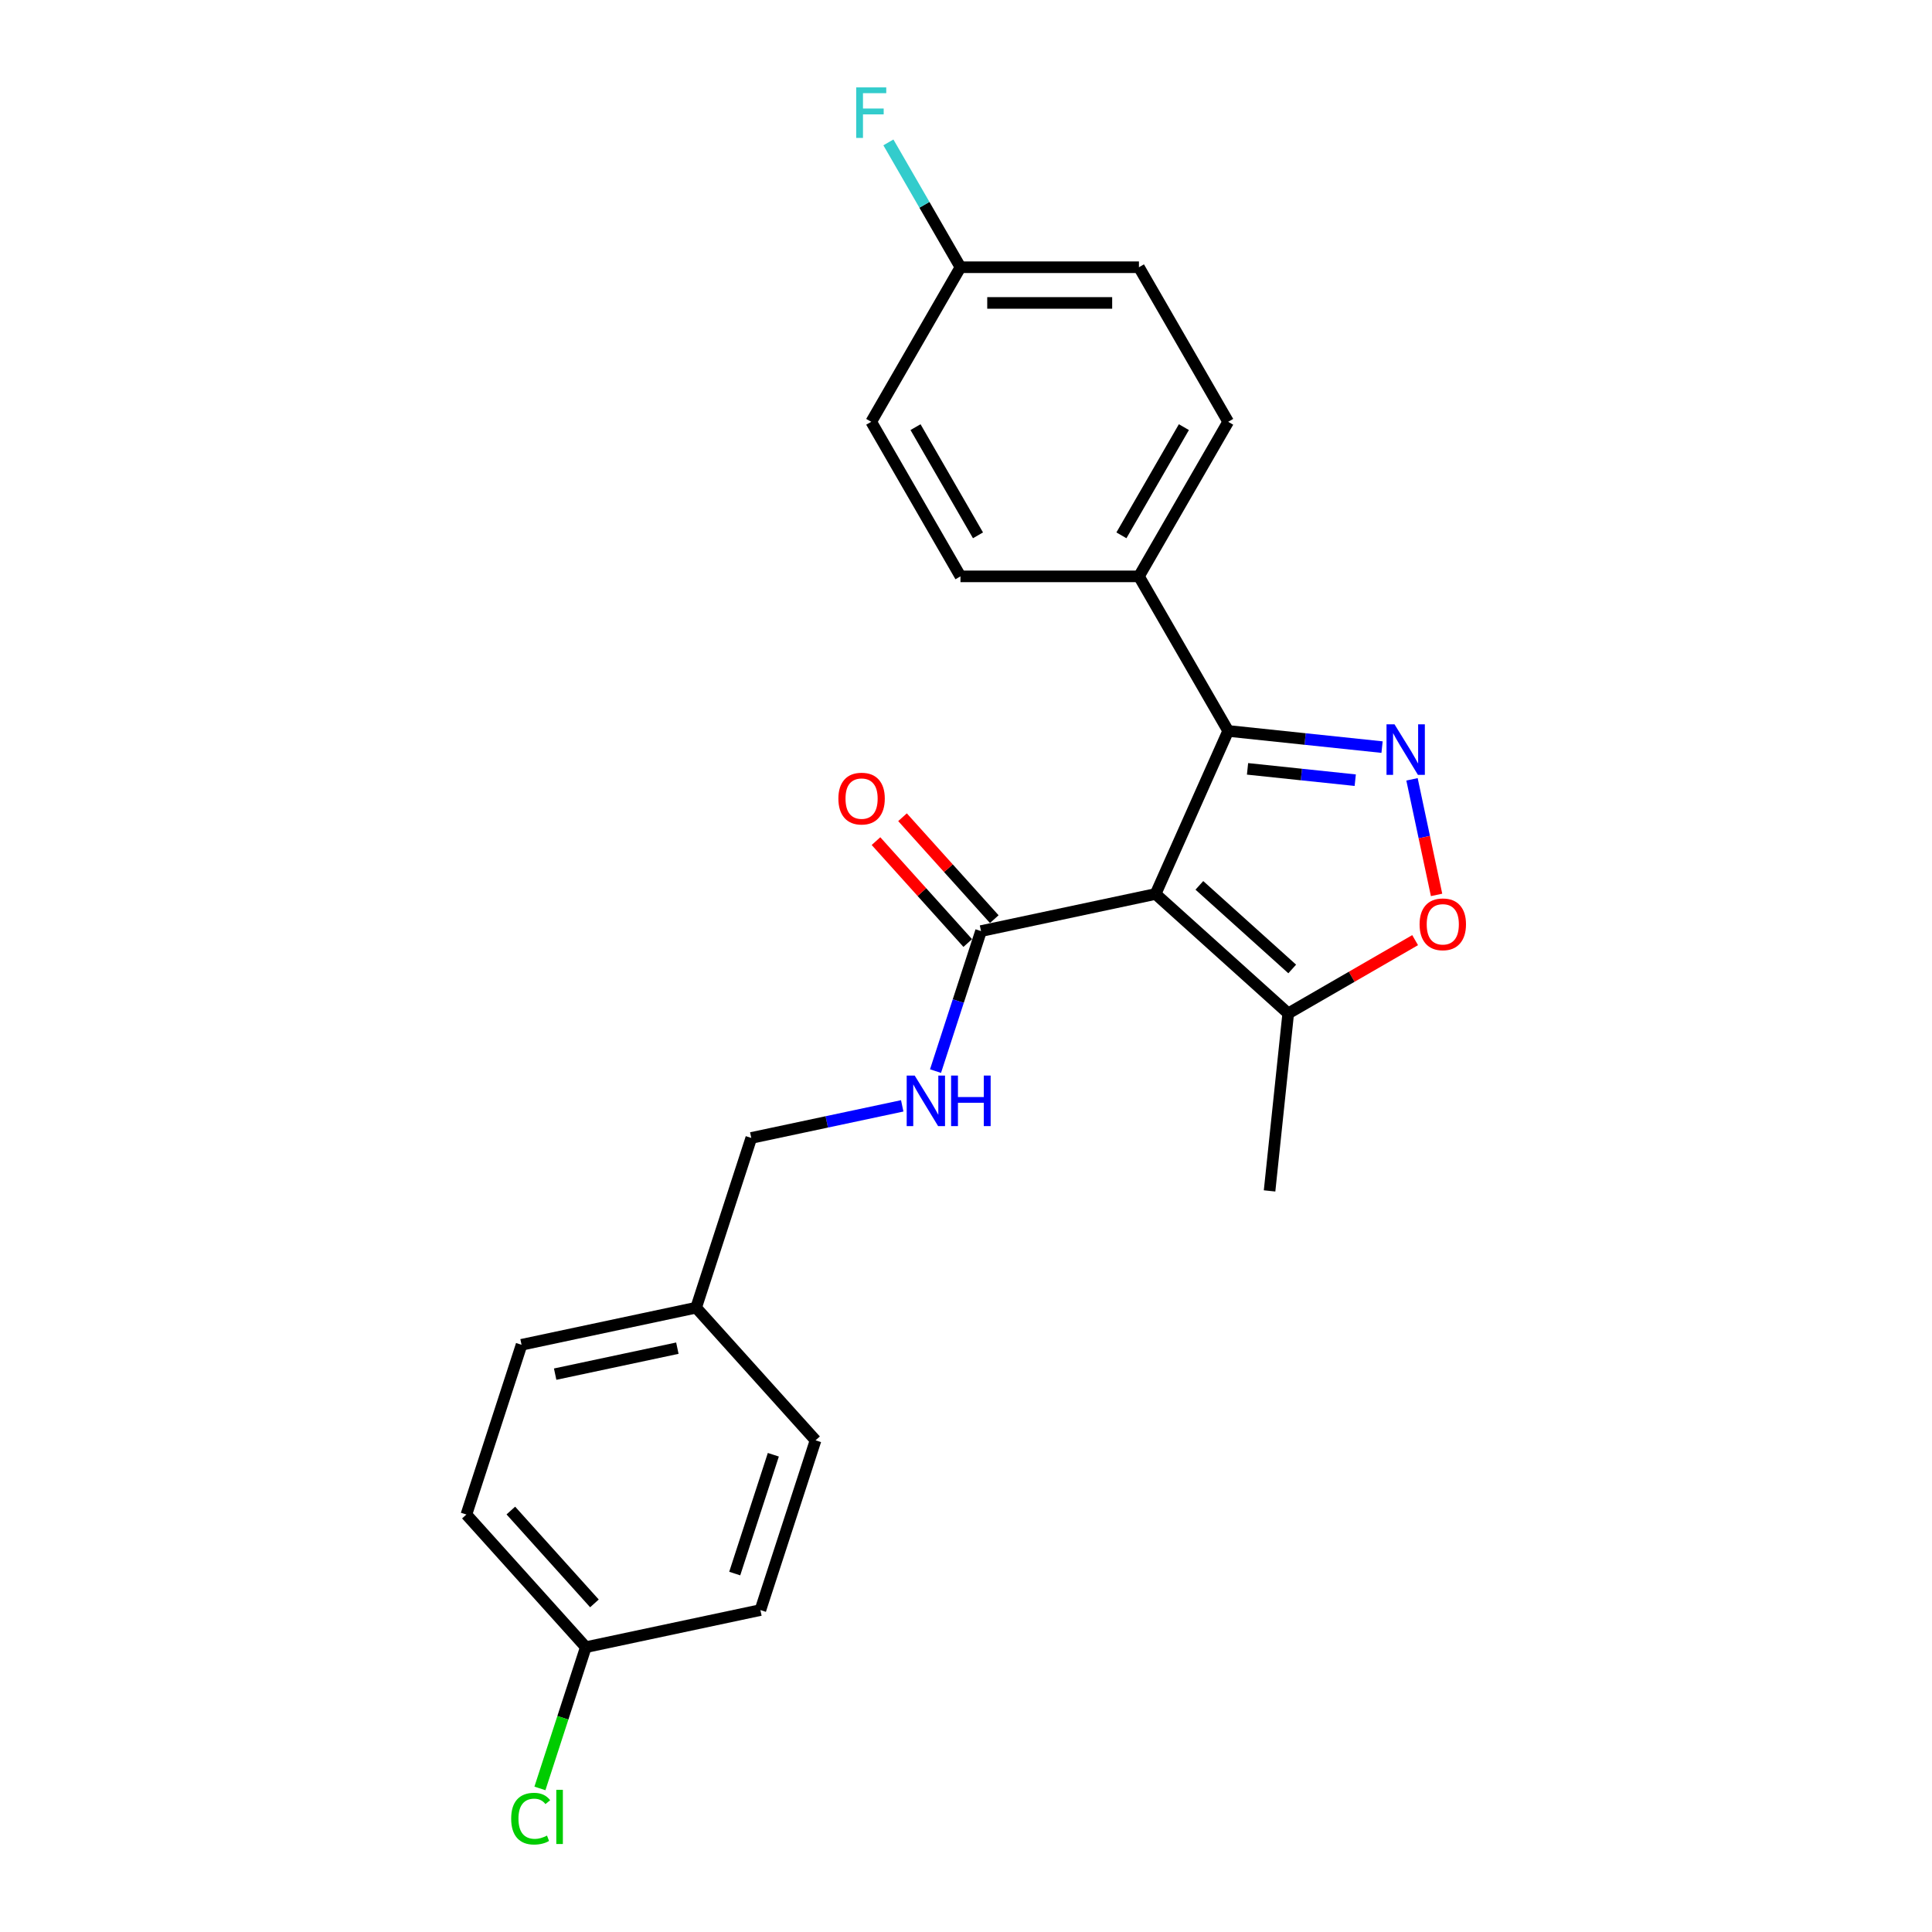 <?xml version='1.0' encoding='iso-8859-1'?>
<svg version='1.1' baseProfile='full'
              xmlns='http://www.w3.org/2000/svg'
                      xmlns:rdkit='http://www.rdkit.org/xml'
                      xmlns:xlink='http://www.w3.org/1999/xlink'
                  xml:space='preserve'
width='1000px' height='1000px' viewBox='0 0 1000 1000'>
<!-- END OF HEADER -->
<rect style='opacity:1.0;fill:#FFFFFF;stroke:none' width='1000' height='1000' x='0' y='0'> </rect>
<path class='bond-1' d='M 598.131,462.723 L 635.705,378.33' style='fill:none;fill-rule:evenodd;stroke:#000000;stroke-width:6px;stroke-linecap:butt;stroke-linejoin:miter;stroke-opacity:1' />
<path class='bond-3' d='M 598.131,462.723 L 507.77,481.93' style='fill:none;fill-rule:evenodd;stroke:#000000;stroke-width:6px;stroke-linecap:butt;stroke-linejoin:miter;stroke-opacity:1' />
<path class='bond-4' d='M 598.131,462.723 L 666.783,524.538' style='fill:none;fill-rule:evenodd;stroke:#000000;stroke-width:6px;stroke-linecap:butt;stroke-linejoin:miter;stroke-opacity:1' />
<path class='bond-4' d='M 620.791,458.265 L 668.848,501.535' style='fill:none;fill-rule:evenodd;stroke:#000000;stroke-width:6px;stroke-linecap:butt;stroke-linejoin:miter;stroke-opacity:1' />
<path class='bond-0' d='M 715.348,386.701 L 675.527,382.515' style='fill:none;fill-rule:evenodd;stroke:#0000FF;stroke-width:6px;stroke-linecap:butt;stroke-linejoin:miter;stroke-opacity:1' />
<path class='bond-0' d='M 675.527,382.515 L 635.705,378.33' style='fill:none;fill-rule:evenodd;stroke:#000000;stroke-width:6px;stroke-linecap:butt;stroke-linejoin:miter;stroke-opacity:1' />
<path class='bond-0' d='M 701.47,403.82 L 673.595,400.89' style='fill:none;fill-rule:evenodd;stroke:#0000FF;stroke-width:6px;stroke-linecap:butt;stroke-linejoin:miter;stroke-opacity:1' />
<path class='bond-0' d='M 673.595,400.89 L 645.72,397.96' style='fill:none;fill-rule:evenodd;stroke:#000000;stroke-width:6px;stroke-linecap:butt;stroke-linejoin:miter;stroke-opacity:1' />
<path class='bond-23' d='M 730.85,403.377 L 737.209,433.29' style='fill:none;fill-rule:evenodd;stroke:#0000FF;stroke-width:6px;stroke-linecap:butt;stroke-linejoin:miter;stroke-opacity:1' />
<path class='bond-23' d='M 737.209,433.29 L 743.567,463.203' style='fill:none;fill-rule:evenodd;stroke:#FF0000;stroke-width:6px;stroke-linecap:butt;stroke-linejoin:miter;stroke-opacity:1' />
<path class='bond-6' d='M 635.705,378.33 L 589.515,298.327' style='fill:none;fill-rule:evenodd;stroke:#000000;stroke-width:6px;stroke-linecap:butt;stroke-linejoin:miter;stroke-opacity:1' />
<path class='bond-2' d='M 732.467,486.615 L 699.625,505.576' style='fill:none;fill-rule:evenodd;stroke:#FF0000;stroke-width:6px;stroke-linecap:butt;stroke-linejoin:miter;stroke-opacity:1' />
<path class='bond-2' d='M 699.625,505.576 L 666.783,524.538' style='fill:none;fill-rule:evenodd;stroke:#000000;stroke-width:6px;stroke-linecap:butt;stroke-linejoin:miter;stroke-opacity:1' />
<path class='bond-5' d='M 507.77,481.93 L 495.996,518.164' style='fill:none;fill-rule:evenodd;stroke:#000000;stroke-width:6px;stroke-linecap:butt;stroke-linejoin:miter;stroke-opacity:1' />
<path class='bond-5' d='M 495.996,518.164 L 484.223,554.398' style='fill:none;fill-rule:evenodd;stroke:#0000FF;stroke-width:6px;stroke-linecap:butt;stroke-linejoin:miter;stroke-opacity:1' />
<path class='bond-7' d='M 514.635,475.749 L 490.887,449.374' style='fill:none;fill-rule:evenodd;stroke:#000000;stroke-width:6px;stroke-linecap:butt;stroke-linejoin:miter;stroke-opacity:1' />
<path class='bond-7' d='M 490.887,449.374 L 467.139,423' style='fill:none;fill-rule:evenodd;stroke:#FF0000;stroke-width:6px;stroke-linecap:butt;stroke-linejoin:miter;stroke-opacity:1' />
<path class='bond-7' d='M 500.904,488.112 L 477.157,461.737' style='fill:none;fill-rule:evenodd;stroke:#000000;stroke-width:6px;stroke-linecap:butt;stroke-linejoin:miter;stroke-opacity:1' />
<path class='bond-7' d='M 477.157,461.737 L 453.409,435.363' style='fill:none;fill-rule:evenodd;stroke:#FF0000;stroke-width:6px;stroke-linecap:butt;stroke-linejoin:miter;stroke-opacity:1' />
<path class='bond-22' d='M 666.783,524.538 L 657.126,616.412' style='fill:none;fill-rule:evenodd;stroke:#000000;stroke-width:6px;stroke-linecap:butt;stroke-linejoin:miter;stroke-opacity:1' />
<path class='bond-10' d='M 466.991,572.389 L 427.926,580.692' style='fill:none;fill-rule:evenodd;stroke:#0000FF;stroke-width:6px;stroke-linecap:butt;stroke-linejoin:miter;stroke-opacity:1' />
<path class='bond-10' d='M 427.926,580.692 L 388.861,588.996' style='fill:none;fill-rule:evenodd;stroke:#000000;stroke-width:6px;stroke-linecap:butt;stroke-linejoin:miter;stroke-opacity:1' />
<path class='bond-8' d='M 589.515,298.327 L 635.705,218.323' style='fill:none;fill-rule:evenodd;stroke:#000000;stroke-width:6px;stroke-linecap:butt;stroke-linejoin:miter;stroke-opacity:1' />
<path class='bond-8' d='M 580.443,277.088 L 612.776,221.086' style='fill:none;fill-rule:evenodd;stroke:#000000;stroke-width:6px;stroke-linecap:butt;stroke-linejoin:miter;stroke-opacity:1' />
<path class='bond-9' d='M 589.515,298.327 L 497.135,298.327' style='fill:none;fill-rule:evenodd;stroke:#000000;stroke-width:6px;stroke-linecap:butt;stroke-linejoin:miter;stroke-opacity:1' />
<path class='bond-14' d='M 635.705,218.323 L 589.515,138.32' style='fill:none;fill-rule:evenodd;stroke:#000000;stroke-width:6px;stroke-linecap:butt;stroke-linejoin:miter;stroke-opacity:1' />
<path class='bond-15' d='M 497.135,298.327 L 450.945,218.323' style='fill:none;fill-rule:evenodd;stroke:#000000;stroke-width:6px;stroke-linecap:butt;stroke-linejoin:miter;stroke-opacity:1' />
<path class='bond-15' d='M 506.207,277.088 L 473.874,221.086' style='fill:none;fill-rule:evenodd;stroke:#000000;stroke-width:6px;stroke-linecap:butt;stroke-linejoin:miter;stroke-opacity:1' />
<path class='bond-13' d='M 388.861,588.996 L 360.314,676.854' style='fill:none;fill-rule:evenodd;stroke:#000000;stroke-width:6px;stroke-linecap:butt;stroke-linejoin:miter;stroke-opacity:1' />
<path class='bond-11' d='M 497.135,138.32 L 450.945,218.323' style='fill:none;fill-rule:evenodd;stroke:#000000;stroke-width:6px;stroke-linecap:butt;stroke-linejoin:miter;stroke-opacity:1' />
<path class='bond-16' d='M 497.135,138.32 L 478.483,106.013' style='fill:none;fill-rule:evenodd;stroke:#000000;stroke-width:6px;stroke-linecap:butt;stroke-linejoin:miter;stroke-opacity:1' />
<path class='bond-16' d='M 478.483,106.013 L 459.831,73.707' style='fill:none;fill-rule:evenodd;stroke:#33CCCC;stroke-width:6px;stroke-linecap:butt;stroke-linejoin:miter;stroke-opacity:1' />
<path class='bond-24' d='M 497.135,138.32 L 589.515,138.32' style='fill:none;fill-rule:evenodd;stroke:#000000;stroke-width:6px;stroke-linecap:butt;stroke-linejoin:miter;stroke-opacity:1' />
<path class='bond-24' d='M 510.992,156.796 L 575.658,156.796' style='fill:none;fill-rule:evenodd;stroke:#000000;stroke-width:6px;stroke-linecap:butt;stroke-linejoin:miter;stroke-opacity:1' />
<path class='bond-12' d='M 303.22,852.572 L 241.406,783.92' style='fill:none;fill-rule:evenodd;stroke:#000000;stroke-width:6px;stroke-linecap:butt;stroke-linejoin:miter;stroke-opacity:1' />
<path class='bond-12' d='M 307.678,829.911 L 264.408,781.855' style='fill:none;fill-rule:evenodd;stroke:#000000;stroke-width:6px;stroke-linecap:butt;stroke-linejoin:miter;stroke-opacity:1' />
<path class='bond-17' d='M 303.22,852.572 L 291.342,889.129' style='fill:none;fill-rule:evenodd;stroke:#000000;stroke-width:6px;stroke-linecap:butt;stroke-linejoin:miter;stroke-opacity:1' />
<path class='bond-17' d='M 291.342,889.129 L 279.464,925.686' style='fill:none;fill-rule:evenodd;stroke:#00CC00;stroke-width:6px;stroke-linecap:butt;stroke-linejoin:miter;stroke-opacity:1' />
<path class='bond-25' d='M 303.22,852.572 L 393.582,833.365' style='fill:none;fill-rule:evenodd;stroke:#000000;stroke-width:6px;stroke-linecap:butt;stroke-linejoin:miter;stroke-opacity:1' />
<path class='bond-20' d='M 360.314,676.854 L 422.129,745.506' style='fill:none;fill-rule:evenodd;stroke:#000000;stroke-width:6px;stroke-linecap:butt;stroke-linejoin:miter;stroke-opacity:1' />
<path class='bond-21' d='M 360.314,676.854 L 269.953,696.061' style='fill:none;fill-rule:evenodd;stroke:#000000;stroke-width:6px;stroke-linecap:butt;stroke-linejoin:miter;stroke-opacity:1' />
<path class='bond-21' d='M 350.601,697.808 L 287.349,711.253' style='fill:none;fill-rule:evenodd;stroke:#000000;stroke-width:6px;stroke-linecap:butt;stroke-linejoin:miter;stroke-opacity:1' />
<path class='bond-18' d='M 393.582,833.365 L 422.129,745.506' style='fill:none;fill-rule:evenodd;stroke:#000000;stroke-width:6px;stroke-linecap:butt;stroke-linejoin:miter;stroke-opacity:1' />
<path class='bond-18' d='M 380.292,814.477 L 400.275,752.976' style='fill:none;fill-rule:evenodd;stroke:#000000;stroke-width:6px;stroke-linecap:butt;stroke-linejoin:miter;stroke-opacity:1' />
<path class='bond-19' d='M 241.406,783.92 L 269.953,696.061' style='fill:none;fill-rule:evenodd;stroke:#000000;stroke-width:6px;stroke-linecap:butt;stroke-linejoin:miter;stroke-opacity:1' />
<path  class='atom-1' d='M 721.796 374.905
L 730.369 388.762
Q 731.219 390.13, 732.586 392.605
Q 733.953 395.081, 734.027 395.229
L 734.027 374.905
L 737.501 374.905
L 737.501 401.067
L 733.916 401.067
L 724.715 385.917
Q 723.644 384.143, 722.498 382.111
Q 721.39 380.079, 721.057 379.45
L 721.057 401.067
L 717.657 401.067
L 717.657 374.905
L 721.796 374.905
' fill='#0000FF'/>
<path  class='atom-3' d='M 734.777 478.422
Q 734.777 472.14, 737.881 468.629
Q 740.985 465.119, 746.786 465.119
Q 752.587 465.119, 755.691 468.629
Q 758.795 472.14, 758.795 478.422
Q 758.795 484.777, 755.654 488.399
Q 752.514 491.983, 746.786 491.983
Q 741.021 491.983, 737.881 488.399
Q 734.777 484.814, 734.777 478.422
M 746.786 489.027
Q 750.777 489.027, 752.92 486.366
Q 755.1 483.669, 755.1 478.422
Q 755.1 473.285, 752.92 470.699
Q 750.777 468.075, 746.786 468.075
Q 742.795 468.075, 740.615 470.662
Q 738.472 473.248, 738.472 478.422
Q 738.472 483.706, 740.615 486.366
Q 742.795 489.027, 746.786 489.027
' fill='#FF0000'/>
<path  class='atom-6' d='M 473.44 556.708
L 482.012 570.565
Q 482.862 571.932, 484.23 574.408
Q 485.597 576.884, 485.671 577.031
L 485.671 556.708
L 489.144 556.708
L 489.144 582.87
L 485.56 582.87
L 476.359 567.72
Q 475.287 565.946, 474.142 563.914
Q 473.033 561.881, 472.7 561.253
L 472.7 582.87
L 469.301 582.87
L 469.301 556.708
L 473.44 556.708
' fill='#0000FF'/>
<path  class='atom-6' d='M 492.285 556.708
L 495.832 556.708
L 495.832 567.83
L 509.209 567.83
L 509.209 556.708
L 512.756 556.708
L 512.756 582.87
L 509.209 582.87
L 509.209 570.787
L 495.832 570.787
L 495.832 582.87
L 492.285 582.87
L 492.285 556.708
' fill='#0000FF'/>
<path  class='atom-8' d='M 433.946 413.352
Q 433.946 407.071, 437.05 403.56
Q 440.154 400.05, 445.955 400.05
Q 451.757 400.05, 454.861 403.56
Q 457.965 407.071, 457.965 413.352
Q 457.965 419.708, 454.824 423.329
Q 451.683 426.914, 445.955 426.914
Q 440.191 426.914, 437.05 423.329
Q 433.946 419.745, 433.946 413.352
M 445.955 423.958
Q 449.946 423.958, 452.089 421.297
Q 454.269 418.6, 454.269 413.352
Q 454.269 408.216, 452.089 405.629
Q 449.946 403.006, 445.955 403.006
Q 441.964 403.006, 439.784 405.593
Q 437.641 408.179, 437.641 413.352
Q 437.641 418.637, 439.784 421.297
Q 441.964 423.958, 445.955 423.958
' fill='#FF0000'/>
<path  class='atom-17' d='M 443.167 45.235
L 458.724 45.235
L 458.724 48.228
L 446.677 48.228
L 446.677 56.173
L 457.393 56.173
L 457.393 59.203
L 446.677 59.203
L 446.677 71.397
L 443.167 71.397
L 443.167 45.235
' fill='#33CCCC'/>
<path  class='atom-18' d='M 264.585 941.336
Q 264.585 934.832, 267.615 931.432
Q 270.682 927.996, 276.484 927.996
Q 281.879 927.996, 284.761 931.802
L 282.322 933.797
Q 280.216 931.026, 276.484 931.026
Q 272.53 931.026, 270.424 933.687
Q 268.354 936.31, 268.354 941.336
Q 268.354 946.509, 270.498 949.169
Q 272.678 951.83, 276.89 951.83
Q 279.773 951.83, 283.135 950.093
L 284.17 952.865
Q 282.803 953.751, 280.733 954.269
Q 278.664 954.786, 276.373 954.786
Q 270.682 954.786, 267.615 951.313
Q 264.585 947.839, 264.585 941.336
' fill='#00CC00'/>
<path  class='atom-18' d='M 287.939 926.407
L 291.339 926.407
L 291.339 954.454
L 287.939 954.454
L 287.939 926.407
' fill='#00CC00'/>
</svg>
